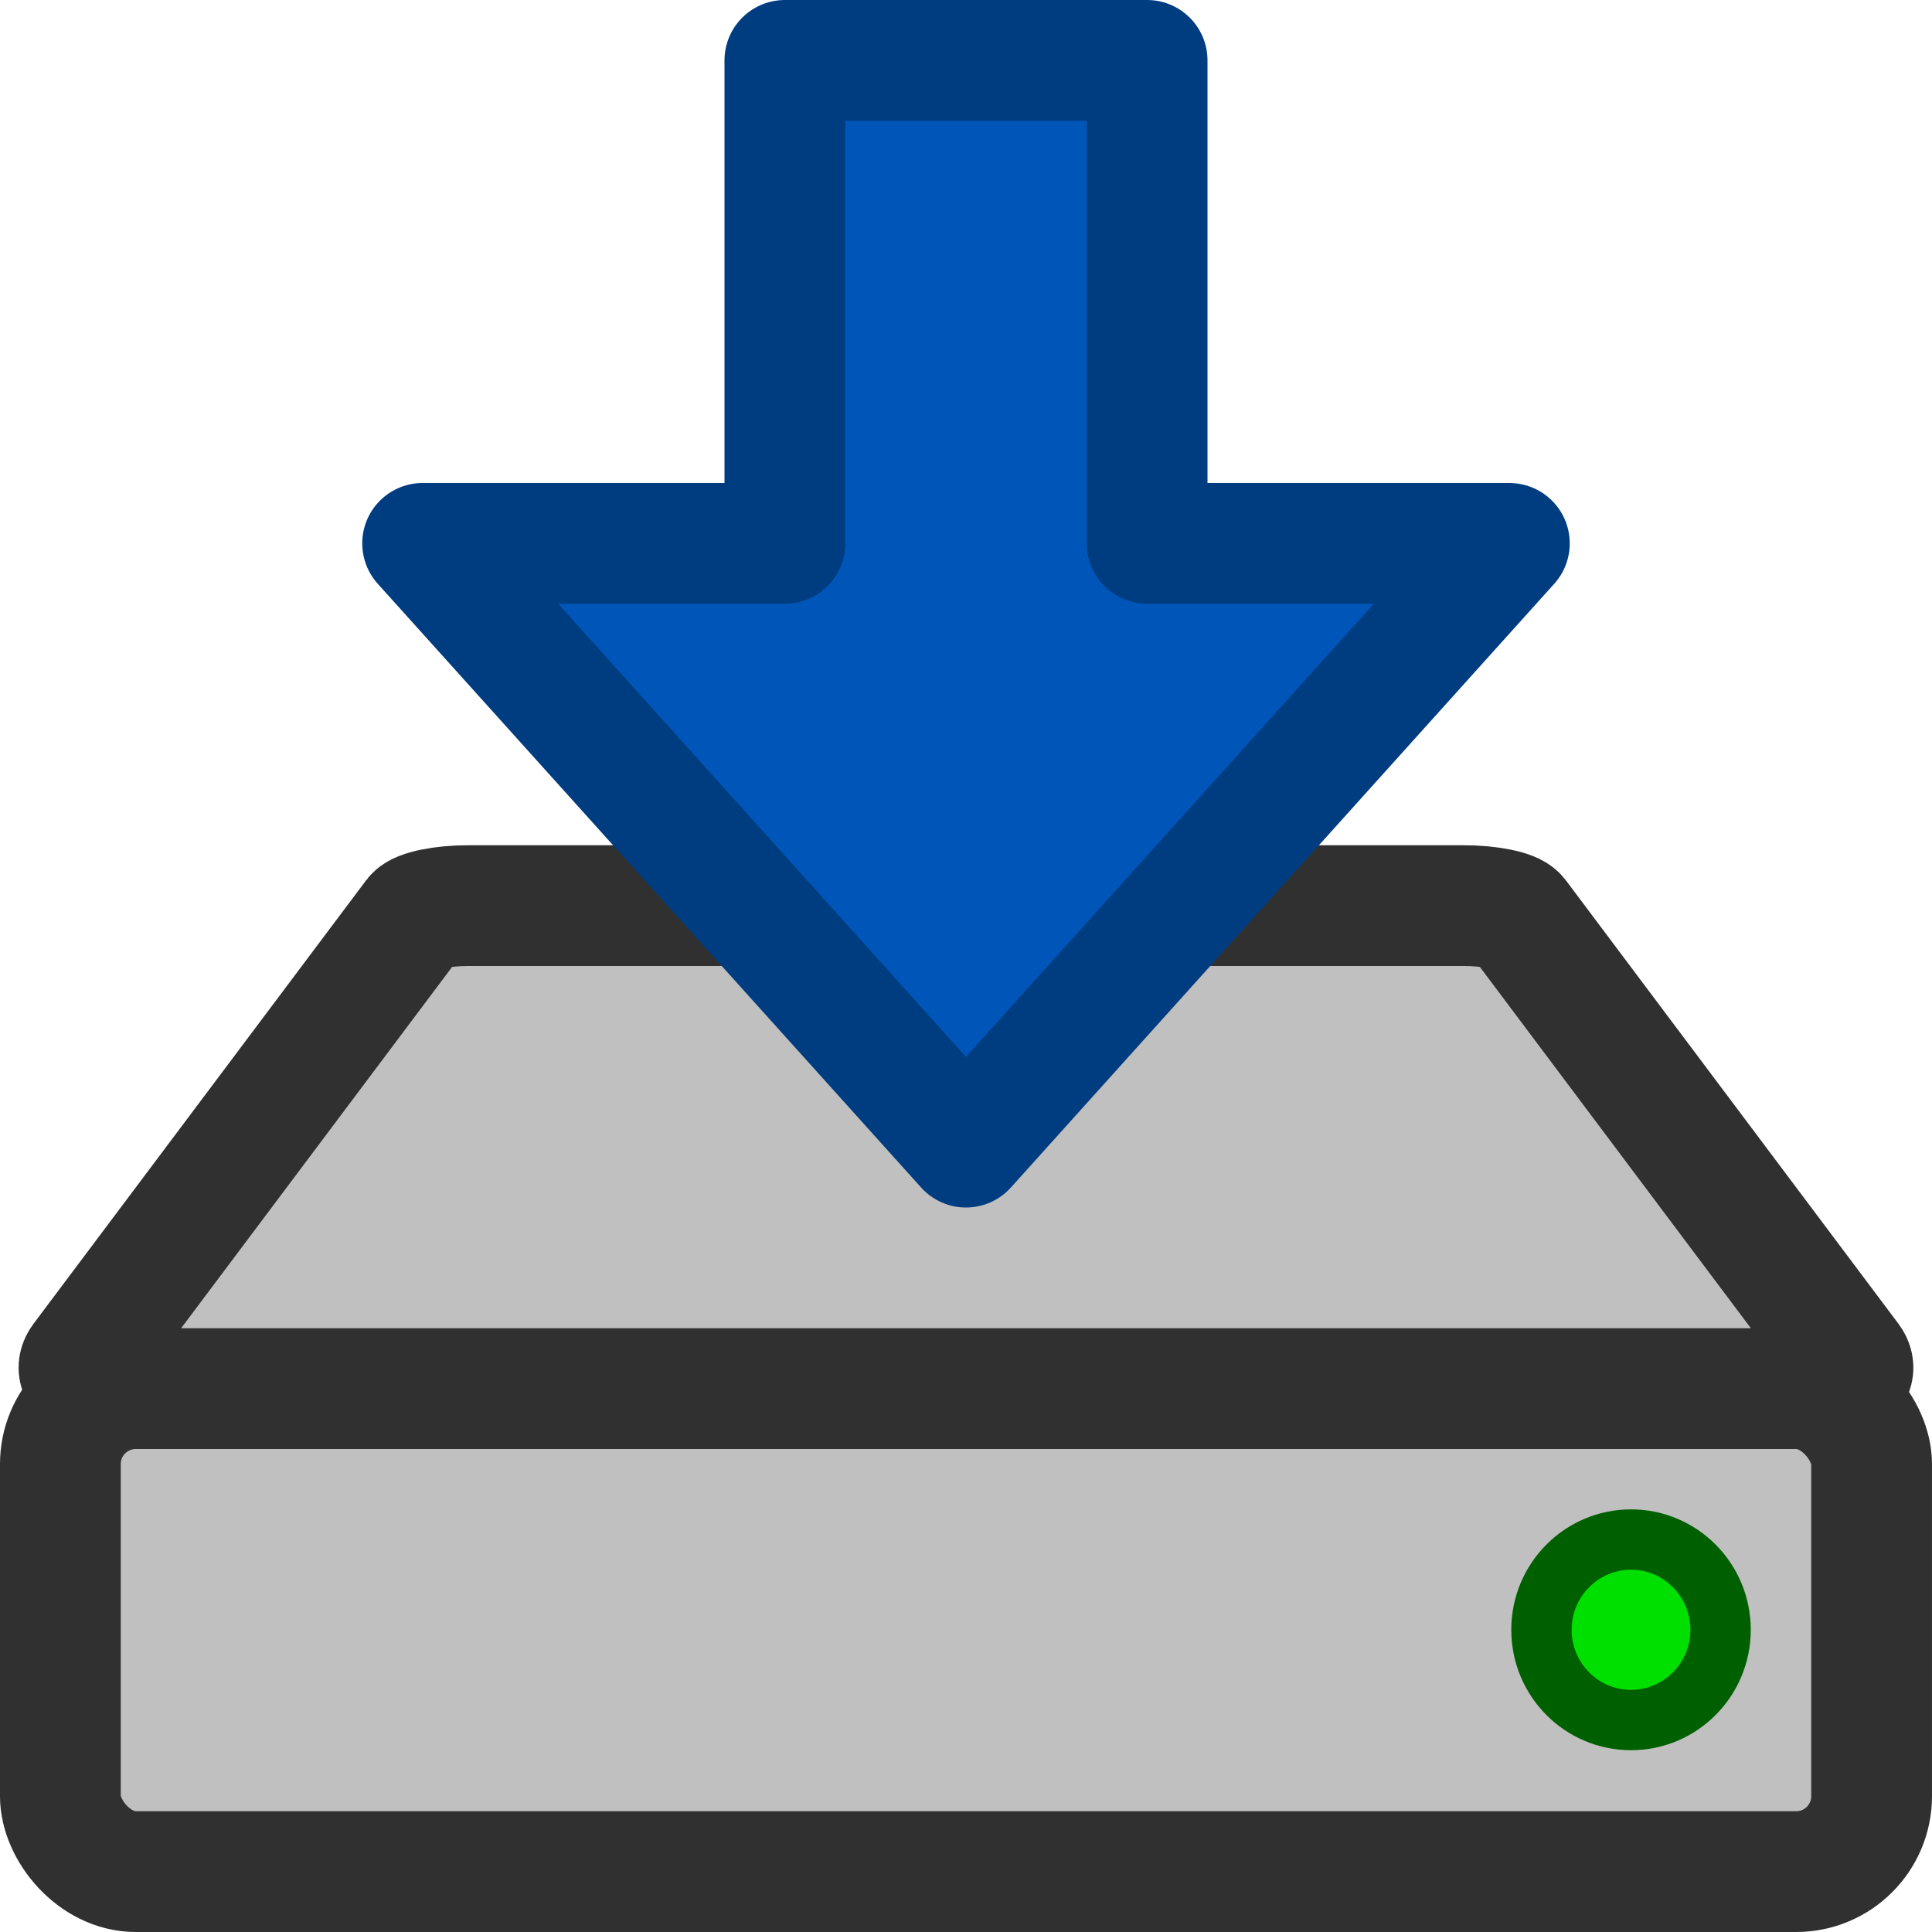 <?xml version="1.0" encoding="UTF-8" standalone="no"?>
<!-- Created with Inkscape (http://www.inkscape.org/) -->

<svg
   xmlns:osb="http://www.openswatchbook.org/uri/2009/osb"
   xmlns:dc="http://purl.org/dc/elements/1.1/"
   xmlns:cc="http://creativecommons.org/ns#"
   xmlns:rdf="http://www.w3.org/1999/02/22-rdf-syntax-ns#"
   xmlns:svg="http://www.w3.org/2000/svg"
   xmlns="http://www.w3.org/2000/svg"
   xmlns:sodipodi="http://sodipodi.sourceforge.net/DTD/sodipodi-0.dtd"
   xmlns:inkscape="http://www.inkscape.org/namespaces/inkscape"
   width="512"
   height="512"
   viewBox="0 0 135.467 135.467"
   version="1.1"
   id="svg8"
   sodipodi:docname="save_to_disk.svg"
   inkscape:version="0.92.3 (2405546, 2018-03-11)">
  <defs
     id="defs2">
    <inkscape:path-effect
       effect="perspective-envelope"
       up_left_point="29.633,225.033"
       up_right_point="105.833,225.033"
       down_left_point="4.233,258.9"
       down_right_point="131.233,258.9"
       id="path-effect1165"
       is_visible="true"
       deform_type="perspective"
       horizontal_mirror="false"
       vertical_mirror="false"
       overflow_perspective="false" />
    <inkscape:path-effect
       effect="perspective-envelope"
       up_left_point="4.233,114.967"
       up_right_point="131.233,114.967"
       down_left_point="4.233,258.9"
       down_right_point="131.233,258.9"
       id="path-effect1160"
       is_visible="true"
       deform_type="perspective"
       horizontal_mirror="false"
       vertical_mirror="false"
       overflow_perspective="false" />
    <inkscape:path-effect
       effect="perspective-envelope"
       up_left_point="-626.533,-7.8"
       up_right_point="-474.133,-7.8"
       down_left_point="-685.8,110.733"
       down_right_point="-431.8,110.733"
       id="path-effect1070"
       is_visible="true"
       deform_type="perspective"
       horizontal_mirror="false"
       vertical_mirror="false"
       overflow_perspective="false" />
    <linearGradient
       id="linearGradient1033"
       osb:paint="solid">
      <stop
         style="stop-color:#5f1fbf;stop-opacity:1;"
         offset="0"
         id="stop1031" />
    </linearGradient>
    <inkscape:path-effect
       effect="perspective-envelope"
       up_left_point="-1.058,110.733"
       up_right_point="62.442,110.733"
       down_left_point="-20.108,161.533"
       down_right_point="76.2,161.533"
       id="path-effect1013"
       is_visible="true"
       deform_type="envelope_deformation"
       horizontal_mirror="false"
       vertical_mirror="false"
       overflow_perspective="false" />
    <clipPath
       id="clipEmfPath1"
       clipPathUnits="userSpaceOnUse">
      <path
         inkscape:connector-curvature="0"
         id="path5723"
         d="M -89.199,-108.079 H 704.555 V 1014.472 H -89.199" />
    </clipPath>
    <clipPath
       id="clipPath831"
       clipPathUnits="userSpaceOnUse">
      <path
         style="clip-rule:evenodd"
         inkscape:connector-curvature="0"
         id="path829"
         d="M 8.871e-6,0 H 595.32 V 841.92 H 8.871e-6 Z" />
    </clipPath>
    <clipPath
       id="clipPath839"
       clipPathUnits="userSpaceOnUse">
      <path
         style="clip-rule:evenodd"
         inkscape:connector-curvature="0"
         id="path837"
         d="M 8.871e-6,0 H 595.32 V 841.92 H 8.871e-6 Z" />
    </clipPath>
    <clipPath
       id="clipPath877"
       clipPathUnits="userSpaceOnUse">
      <path
         style="clip-rule:evenodd"
         inkscape:connector-curvature="0"
         id="path875"
         d="M 2.277e-6,841.92 H 595.32 V 1.8311e-4 H 2.277e-6" />
    </clipPath>
    <clipPath
       id="clipPath867"
       clipPathUnits="userSpaceOnUse">
      <path
         style="clip-rule:evenodd"
         inkscape:connector-curvature="0"
         id="path865"
         d="M -8.593e-6,841.92 H 595.32 V 1.2207e-4 H -8.593e-6" />
    </clipPath>
    <clipPath
       id="clipPath857"
       clipPathUnits="userSpaceOnUse">
      <path
         style="clip-rule:evenodd"
         inkscape:connector-curvature="0"
         id="path855-3"
         d="M -4.445e-6,841.92 H 595.32 V 1.8311e-4 H -4.445e-6" />
    </clipPath>
  </defs>
  <sodipodi:namedview
     id="base"
     pagecolor="#ffffff"
     bordercolor="#666666"
     borderopacity="1.0"
     inkscape:pageopacity="0.0"
     inkscape:pageshadow="2"
     inkscape:zoom="0.5"
     inkscape:cx="86.43441"
     inkscape:cy="191.572"
     inkscape:document-units="mm"
     inkscape:current-layer="layer1"
     showgrid="true"
     units="px"
     inkscape:window-width="1280"
     inkscape:window-height="961"
     inkscape:window-x="-8"
     inkscape:window-y="35"
     inkscape:window-maximized="1">
    <inkscape:grid
       type="xygrid"
       id="grid4518"
       spacingx="2.117"
       spacingy="2.117"
       empspacing="4" />
  </sodipodi:namedview>
  <g
     inkscape:label="Ebene 1"
     inkscape:groupmode="layer"
     id="layer1"
     transform="translate(0,-161.533)">
    <rect
       style="fill:#c0c0c0;fill-opacity:1;stroke:#303030;stroke-width:8.467;stroke-miterlimit:4;stroke-dasharray:none;stroke-opacity:1"
       id="rect818"
       width="127"
       height="33.867"
       x="4.233"
       y="258.9"
       ry="5.292" />
    <g
       id="g825"
       transform="matrix(0.949,0,0,-0.949,48.28,915.643)">
      <g
         id="g827"
         clip-path="url(#clipPath831)" />
    </g>
    <g
       id="g833"
       transform="matrix(0.949,0,0,-0.949,48.28,915.643)">
      <g
         id="g835"
         clip-path="url(#clipPath839)" />
    </g>
    <g
       id="g1158"
       inkscape:path-effect="#path-effect1165">
      <path
         style="fill:#c0c0c0;fill-opacity:1;stroke:#303030;stroke-width:8.467;stroke-linejoin:round;stroke-miterlimit:4;stroke-dasharray:none;stroke-opacity:1"
         d="m 32.808,225.033 c 0,0 69.85,0 69.85,0 1.759,0 3.427,0.335 3.744,0.758 0,0 23.312,31.083 23.312,31.083 0.833,1.11 -0.841,2.026 -3.773,2.026 0,0 -116.417,0 -116.417,0 -2.932,0 -4.605,-0.916 -3.773,-2.026 0,0 23.312,-31.083 23.312,-31.083 0.317,-0.423 1.985,-0.758 3.744,-0.758 z"
         id="rect1072"
         inkscape:connector-curvature="0"
         inkscape:original-d="M 9.5249996,114.9667 H 125.94166 c 2.93158,0 5.29167,2.36008 5.29167,5.29166 v 133.34999 c 0,2.93158 -2.36009,5.29167 -5.29167,5.29167 H 9.5249996 c -2.9315832,0 -5.2916665,-2.36009 -5.2916665,-5.29167 V 120.25836 c 0,-2.93158 2.3600833,-5.29166 5.2916665,-5.29166 z" />
    </g>
    <ellipse
       style="fill:#00e000;fill-opacity:1;stroke:#006000;stroke-width:4.233;stroke-linejoin:round;stroke-miterlimit:4;stroke-dasharray:none;stroke-opacity:1"
       id="path1171"
       cx="114.363"
       cy="275.81"
       rx="6.28"
       ry="6.327" />
    <path
       style="fill:#0056b8;stroke:#003c80;stroke-width:8.467;stroke-linecap:butt;stroke-linejoin:round;stroke-opacity:1;fill-opacity:1;stroke-miterlimit:4;stroke-dasharray:none"
       d="M 67.733,241.967 29.633,199.633 H 55.033 V 165.767 h 25.4 v 33.867 h 25.4 z"
       id="path1232"
       inkscape:connector-curvature="0" />
  </g>
</svg>
